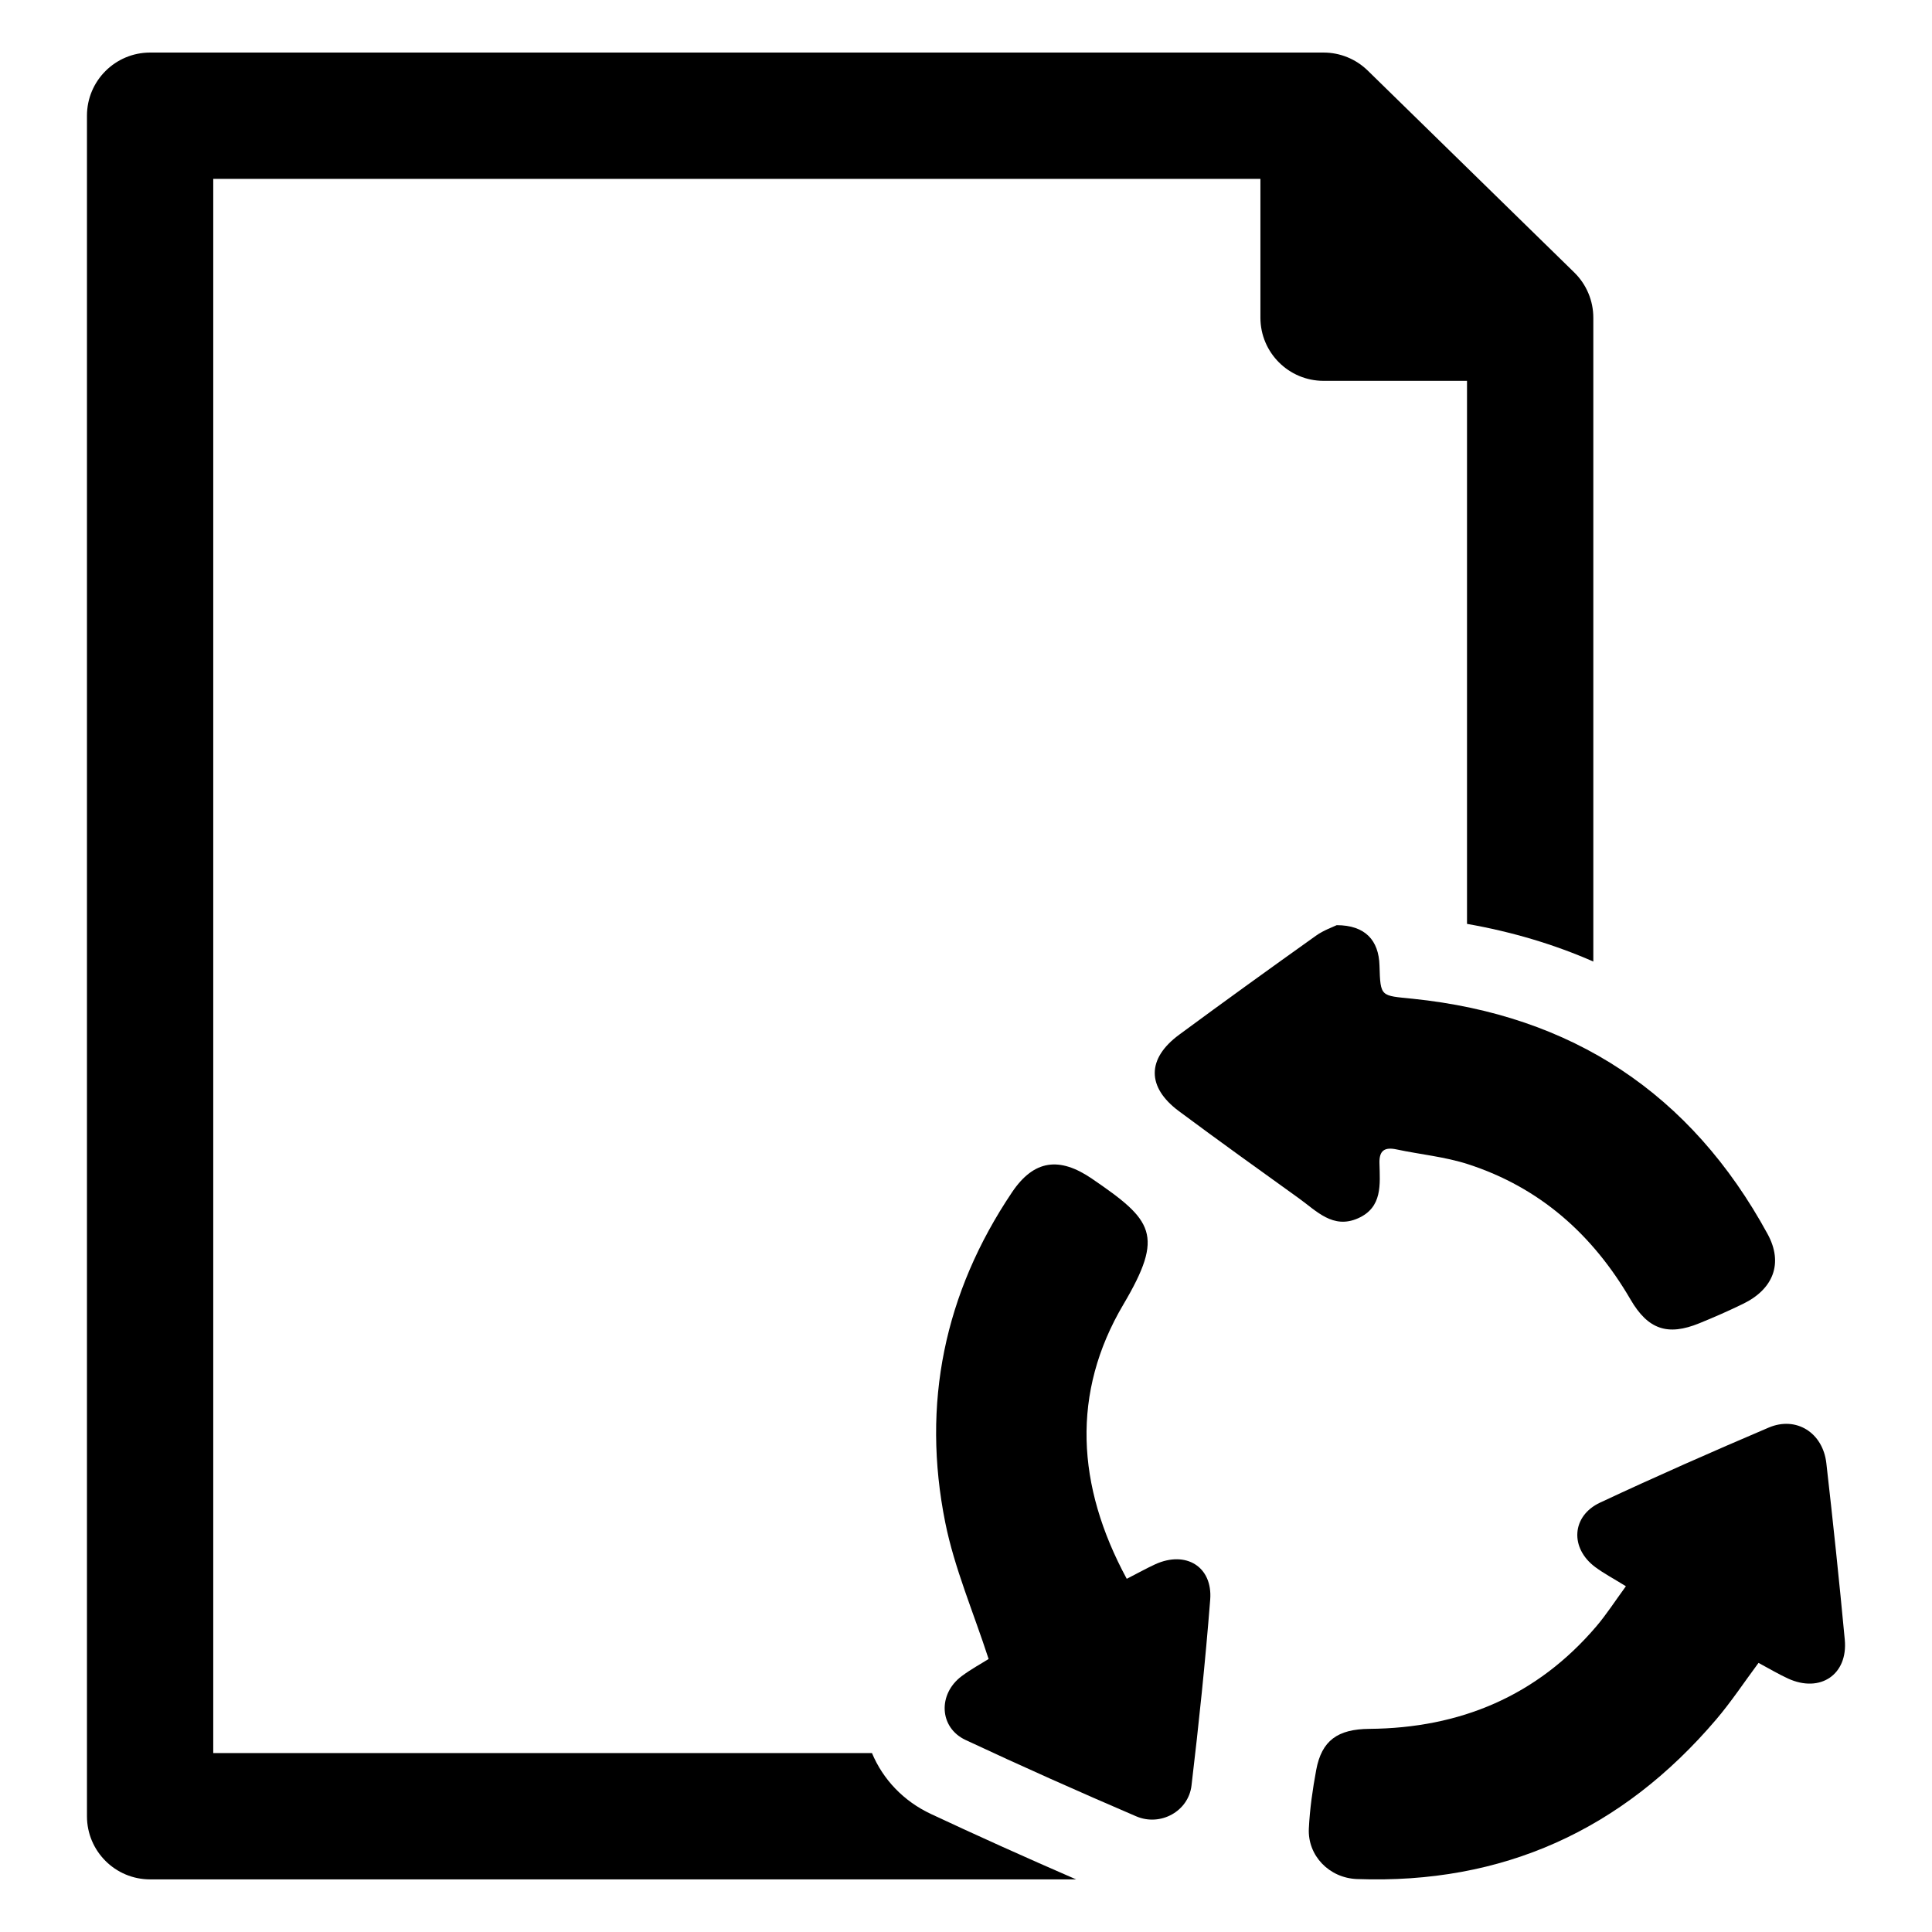 <?xml version="1.0" encoding="UTF-8"?>
<!-- Uploaded to: ICON Repo, www.iconrepo.com, Generator: ICON Repo Mixer Tools -->
<svg fill="#000000" width="800px" height="800px" version="1.1" viewBox="144 144 512 512" xmlns="http://www.w3.org/2000/svg">
 <g>
  <path d="m442.6 562.4c-13.367-24.695-14.711-49.324-0.898-72.699 10.941-18.516 7.824-22.309-8.367-33.363-8.566-5.84-15.328-5.008-21.129 3.613-17.965 26.711-24.016 56.105-17.703 87.543 2.426 12.074 7.422 23.633 11.492 36.156-1.77 1.117-4.582 2.644-7.125 4.535-6.359 4.738-6.008 13.633 1 16.918 14.957 7.008 30.055 13.723 45.227 20.238 6.43 2.762 13.855-1.316 14.664-8.156 1.945-16.383 3.66-32.801 4.953-49.246 0.684-8.754-6.43-13.074-14.531-9.406-2.348 1.082-4.606 2.348-7.582 3.867z"/>
  <path d="m574.88 564.37c-2.867 3.922-5.133 7.453-7.832 10.629-15.77 18.5-36.133 26.969-60.164 27.168-8.367 0.07-12.617 3.062-14.074 10.887-0.953 5.125-1.699 10.336-1.953 15.531-0.348 7.18 5.398 13.113 12.762 13.383 38.598 1.41 70.242-12.98 95.18-42.281 3.992-4.691 7.414-9.871 11.227-15.004 2.891 1.543 5.289 2.992 7.824 4.148 8.527 3.906 15.902-1.047 15.035-10.289-1.465-15.609-3.109-31.211-4.887-46.793-0.922-8.078-7.988-12.531-15.281-9.422-14.988 6.391-29.914 12.965-44.672 19.875-7.598 3.559-8.039 12.082-1.281 17.098 2.254 1.676 4.758 2.992 8.117 5.07z"/>
  <path d="m498.24 389.18c-0.953 0.473-3.441 1.324-5.488 2.785-12.156 8.668-24.262 17.391-36.273 26.254-8.582 6.328-8.613 13.879-0.07 20.238 10.516 7.824 21.176 15.469 31.828 23.121 4.66 3.344 9.02 8.227 15.656 5.281 6.543-2.898 5.809-9.004 5.676-14.656-0.078-3.336 1.41-4.258 4.519-3.598 6.289 1.34 12.801 1.938 18.871 3.898 19.098 6.164 33.125 18.656 43.156 35.895 4.621 7.941 9.848 9.699 18.223 6.281 3.914-1.59 7.793-3.297 11.594-5.148 7.973-3.871 10.738-10.707 6.512-18.477-20.316-37.297-51.852-58.031-94.031-62.371-8.535-0.875-8.59-0.355-8.832-8.809-0.188-6.699-3.801-10.68-11.34-10.695z"/>
  <path d="m561.21 216.22-54.75-53.523c-3.125-3.055-7.328-4.769-11.699-4.769h-310.98c-9.242 0-16.734 7.496-16.734 16.734v450.66c0 9.242 7.496 16.734 16.734 16.734h245.4c-13.785-5.992-26.449-11.699-38.496-17.344-7.227-3.387-12.684-9.141-15.602-16.129l-174.57 0.004v-417.18h277.51v36.785c0 9.242 7.496 16.734 16.734 16.734h38.016v143.91c11.949 2.102 23.113 5.434 33.473 9.98v-170.62c0-4.504-1.816-8.824-5.035-11.973z"/>
 </g>
</svg>